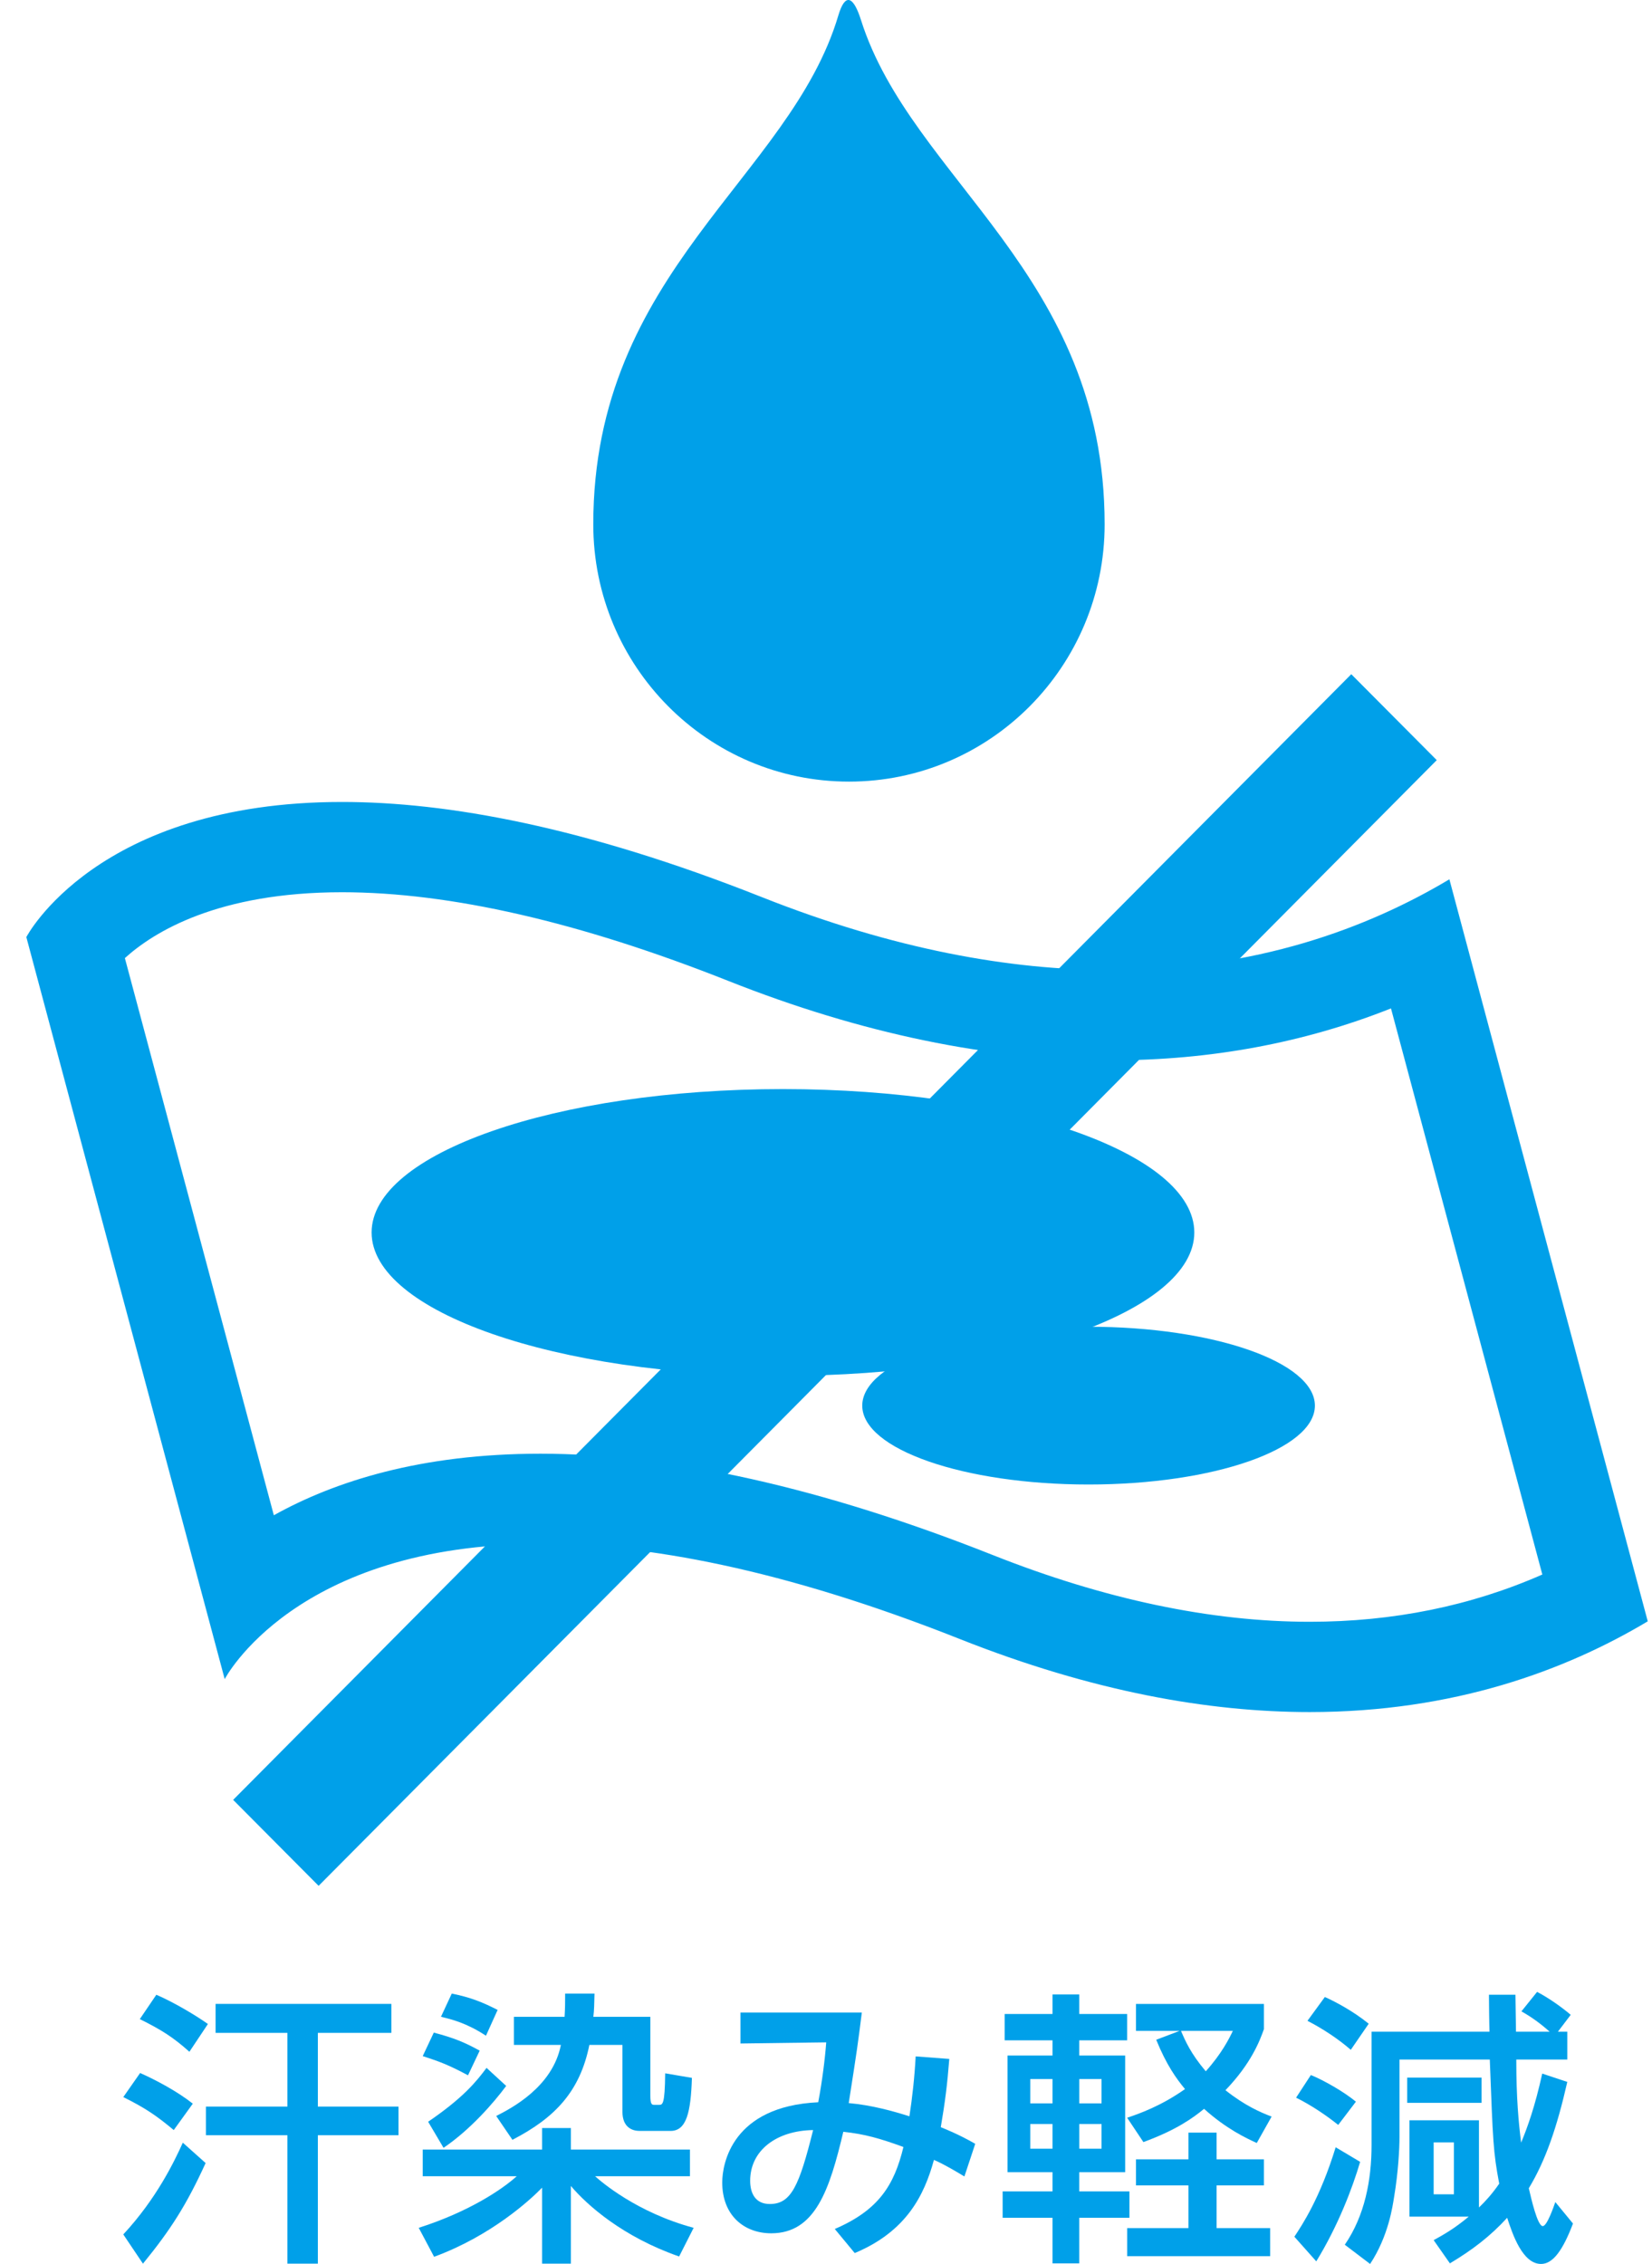 <svg width="54" height="74" viewBox="0 0 54 74" fill="none" xmlns="http://www.w3.org/2000/svg">
<g clip-path="url(#clip0_3972_2577)">
<path d="M27.751 25.548C32.367 25.548 36.108 21.783 36.108 17.138C36.108 8.94 29.796 5.877 28.143 0.653C27.894 -0.134 27.625 -0.241 27.404 0.503C25.826 5.819 19.393 8.861 19.393 17.138C19.393 21.783 23.135 25.548 27.751 25.548Z" fill="#00A0E9"/>
<path d="M4.58 67.759C5.092 67.984 5.809 68.368 6.302 68.761L5.679 69.624C5.12 69.156 4.747 68.902 4.03 68.546L4.58 67.759L4.58 67.759ZM6.721 70.702C6.098 72.069 5.576 72.884 4.673 73.991L4.03 73.035C5.11 71.872 5.688 70.673 5.976 70.036L6.721 70.702ZM5.11 65.201C5.696 65.453 6.414 65.885 6.796 66.157L6.191 67.065C5.669 66.597 5.287 66.353 4.57 65.997L5.11 65.201ZM7.047 65.5H12.793V66.448H10.39V68.856H13.026V69.792H10.39V73.99H9.394V69.792H6.731V68.856H9.394V66.448H7.047V65.5Z" fill="#00A0E9"/>
<path d="M17.72 71.507C17.328 71.911 16.053 73.081 14.19 73.766L13.687 72.819C15.335 72.294 16.425 71.555 16.89 71.133H13.818V70.261H17.72V69.558H18.66V70.261H22.553V71.133H19.452C19.648 71.311 20.821 72.323 22.674 72.819L22.199 73.756C20.365 73.118 19.201 72.089 18.66 71.451V73.99H17.72V71.507H17.72ZM14.18 66.438C14.851 66.616 15.187 66.757 15.68 67.028L15.298 67.834C14.684 67.505 14.395 67.393 13.818 67.206L14.18 66.438ZM16.546 68.181C16.136 68.734 15.372 69.614 14.498 70.204L13.995 69.352C15.149 68.564 15.569 68.04 15.904 67.591L16.546 68.181ZM14.767 65.163C15.382 65.285 15.791 65.453 16.266 65.697L15.885 66.54C15.242 66.119 14.767 66.007 14.414 65.921L14.767 65.163ZM19.433 65.163C19.424 65.492 19.424 65.697 19.395 65.922H21.258V68.498C21.258 68.771 21.304 68.8 21.379 68.8H21.538C21.658 68.8 21.733 68.8 21.743 67.769L22.617 67.918C22.581 69.042 22.441 69.652 21.919 69.652H20.904C20.671 69.652 20.346 69.539 20.346 69.025V66.841H19.265C18.958 68.359 18.147 69.22 16.75 69.942L16.22 69.164C16.713 68.912 18.064 68.218 18.334 66.841H16.798V65.922H18.455C18.473 65.614 18.473 65.436 18.473 65.163H19.433L19.433 65.163Z" fill="#00A0E9"/>
<path d="M27.287 72.857C28.73 72.238 29.233 71.413 29.531 70.177C28.758 69.895 28.264 69.755 27.566 69.68C27.12 71.562 26.654 72.998 25.21 72.998C24.316 72.998 23.608 72.406 23.608 71.338C23.608 70.719 23.934 68.847 26.746 68.715C26.877 68.021 26.97 67.272 27.007 66.757L24.204 66.794V65.782H28.171C28.041 66.821 28.013 67.018 27.743 68.742C28.488 68.808 29.196 69.005 29.727 69.174C29.82 68.564 29.894 67.908 29.931 67.216L31.03 67.299C30.965 68.134 30.891 68.715 30.752 69.53C30.844 69.568 31.328 69.755 31.878 70.073L31.524 71.141C31.263 70.983 30.873 70.748 30.528 70.599C30.211 71.76 29.624 72.94 27.939 73.644L27.287 72.857H27.287ZM24.521 71.282C24.521 71.685 24.688 72.041 25.163 72.041C25.862 72.041 26.123 71.451 26.579 69.624C25.378 69.642 24.521 70.29 24.521 71.282Z" fill="#00A0E9"/>
<path d="M32.84 65.829H34.404V65.192H35.279V65.829H36.843V66.691H35.279V67.187H36.779V71.001H35.279V71.629H36.919V72.491H35.279V73.981H34.404V72.491H32.774V71.629H34.404V71.001H32.933V67.187H34.404V66.691H32.84V65.829ZM33.678 67.956V68.752H34.404V67.956H33.678ZM33.678 69.427V70.233H34.404V69.427H33.678ZM35.28 67.956V68.752H36.007V67.956H35.28ZM35.28 69.427V70.233H36.007V69.427H35.28ZM41.314 66.326C41.175 66.719 40.895 67.45 40.057 68.321C40.681 68.818 41.193 69.042 41.566 69.183L41.081 70.046C40.746 69.895 40.085 69.586 39.358 68.93C38.995 69.23 38.446 69.624 37.375 70.017L36.844 69.221C37.235 69.091 37.952 68.837 38.735 68.284C38.455 67.947 38.129 67.497 37.794 66.672L38.558 66.382H37.133V65.501H41.314V66.326ZM39.768 69.708V70.58H41.314V71.433H39.768V72.828H41.519V73.747H36.844V72.828H38.847V71.433H37.133V70.58H38.847V69.708H39.768ZM38.604 66.382C38.744 66.709 38.921 67.121 39.414 67.703C39.936 67.121 40.178 66.635 40.299 66.382H38.604Z" fill="#00A0E9"/>
<path d="M44.46 70.663C44.209 71.516 43.743 72.745 43.026 73.915L42.31 73.11C42.57 72.716 43.147 71.855 43.66 70.186L44.46 70.663ZM42.849 67.825C43.288 68.003 43.949 68.386 44.321 68.696L43.743 69.456C43.371 69.156 42.859 68.808 42.366 68.565L42.849 67.825V67.825ZM43.306 65.275C43.586 65.397 44.209 65.716 44.74 66.148L44.154 67.001C43.735 66.635 43.213 66.297 42.738 66.053L43.306 65.275ZM48.344 72.154C48.559 71.948 48.773 71.713 49.006 71.376C48.81 70.336 48.801 70.026 48.698 67.318H45.746V69.858C45.746 70.214 45.708 70.992 45.569 71.816C45.523 72.097 45.392 73.081 44.786 74L43.958 73.372C44.609 72.425 44.833 71.263 44.833 70.111V66.409H48.688C48.679 66.175 48.67 65.379 48.67 65.201H49.536C49.536 65.37 49.554 66.221 49.554 66.409H50.654C50.374 66.157 50.067 65.931 49.732 65.744L50.244 65.107C50.672 65.331 51.101 65.65 51.343 65.857L50.924 66.409H51.231V67.318H49.564C49.564 68.593 49.639 69.371 49.722 70.036C49.937 69.512 50.169 68.874 50.412 67.778L51.231 68.05C50.895 69.53 50.523 70.617 49.973 71.526C50.048 71.845 50.253 72.763 50.43 72.763C50.569 72.763 50.784 72.135 50.84 71.977L51.417 72.679C51.091 73.54 50.766 74 50.374 74C49.769 74 49.443 73.035 49.266 72.491C48.707 73.101 48.13 73.54 47.394 73.981L46.863 73.222C47.152 73.062 47.515 72.866 48.009 72.454H46.072V69.305H48.344V72.154ZM45.998 67.909H48.428V68.734H45.998V67.909ZM46.863 70.026V71.723H47.525V70.026H46.863Z" fill="#00A0E9"/>
<path d="M44.17 22.037L7.621 58.831L10.415 61.641L46.964 24.846L44.17 22.037Z" fill="#00A0E9"/>
<path d="M25.593 44.971C33.019 44.971 39.039 42.873 39.039 40.285C39.039 37.696 33.019 35.598 25.593 35.598C18.167 35.598 12.147 37.696 12.147 40.285C12.147 42.873 18.167 44.971 25.593 44.971Z" fill="#00A0E9"/>
<path d="M35.583 48.523C39.669 48.523 42.981 47.369 42.981 45.945C42.981 44.521 39.669 43.366 35.583 43.366C31.497 43.366 28.185 44.521 28.185 45.945C28.185 47.369 31.497 48.523 35.583 48.523Z" fill="#00A0E9"/>
<path d="M11.18 29.164C14.711 29.164 18.961 30.14 23.811 32.064C28.151 33.785 32.362 34.658 36.327 34.658C39.566 34.658 42.626 34.089 45.468 32.961L50.415 51.465C48.085 52.491 45.537 53.01 42.811 53.01C39.586 53.01 36.098 52.275 32.446 50.826C26.908 48.63 21.935 47.516 17.664 47.516C13.76 47.516 10.941 48.419 8.951 49.528L4.082 31.317C5.032 30.455 7.132 29.164 11.18 29.164ZM11.18 26.213C3.149 26.213 0.861 30.63 0.861 30.63L7.345 54.884C7.345 54.884 9.631 50.467 17.664 50.467C21.094 50.467 25.574 51.273 31.37 53.572C35.71 55.294 39.516 55.961 42.811 55.961C47.519 55.961 51.182 54.597 53.861 52.995L47.377 28.741C44.698 30.343 41.036 31.707 36.327 31.707C33.032 31.707 29.225 31.039 24.886 29.317C19.088 27.018 14.611 26.213 11.18 26.213H11.18Z" fill="#00A0E9"/>
</g>
<defs>
<clipPath id="clip0_3972_2577">
<rect width="53" height="74" fill="white" transform="translate(0.861)"/>
</clipPath>
</defs>
</svg>
